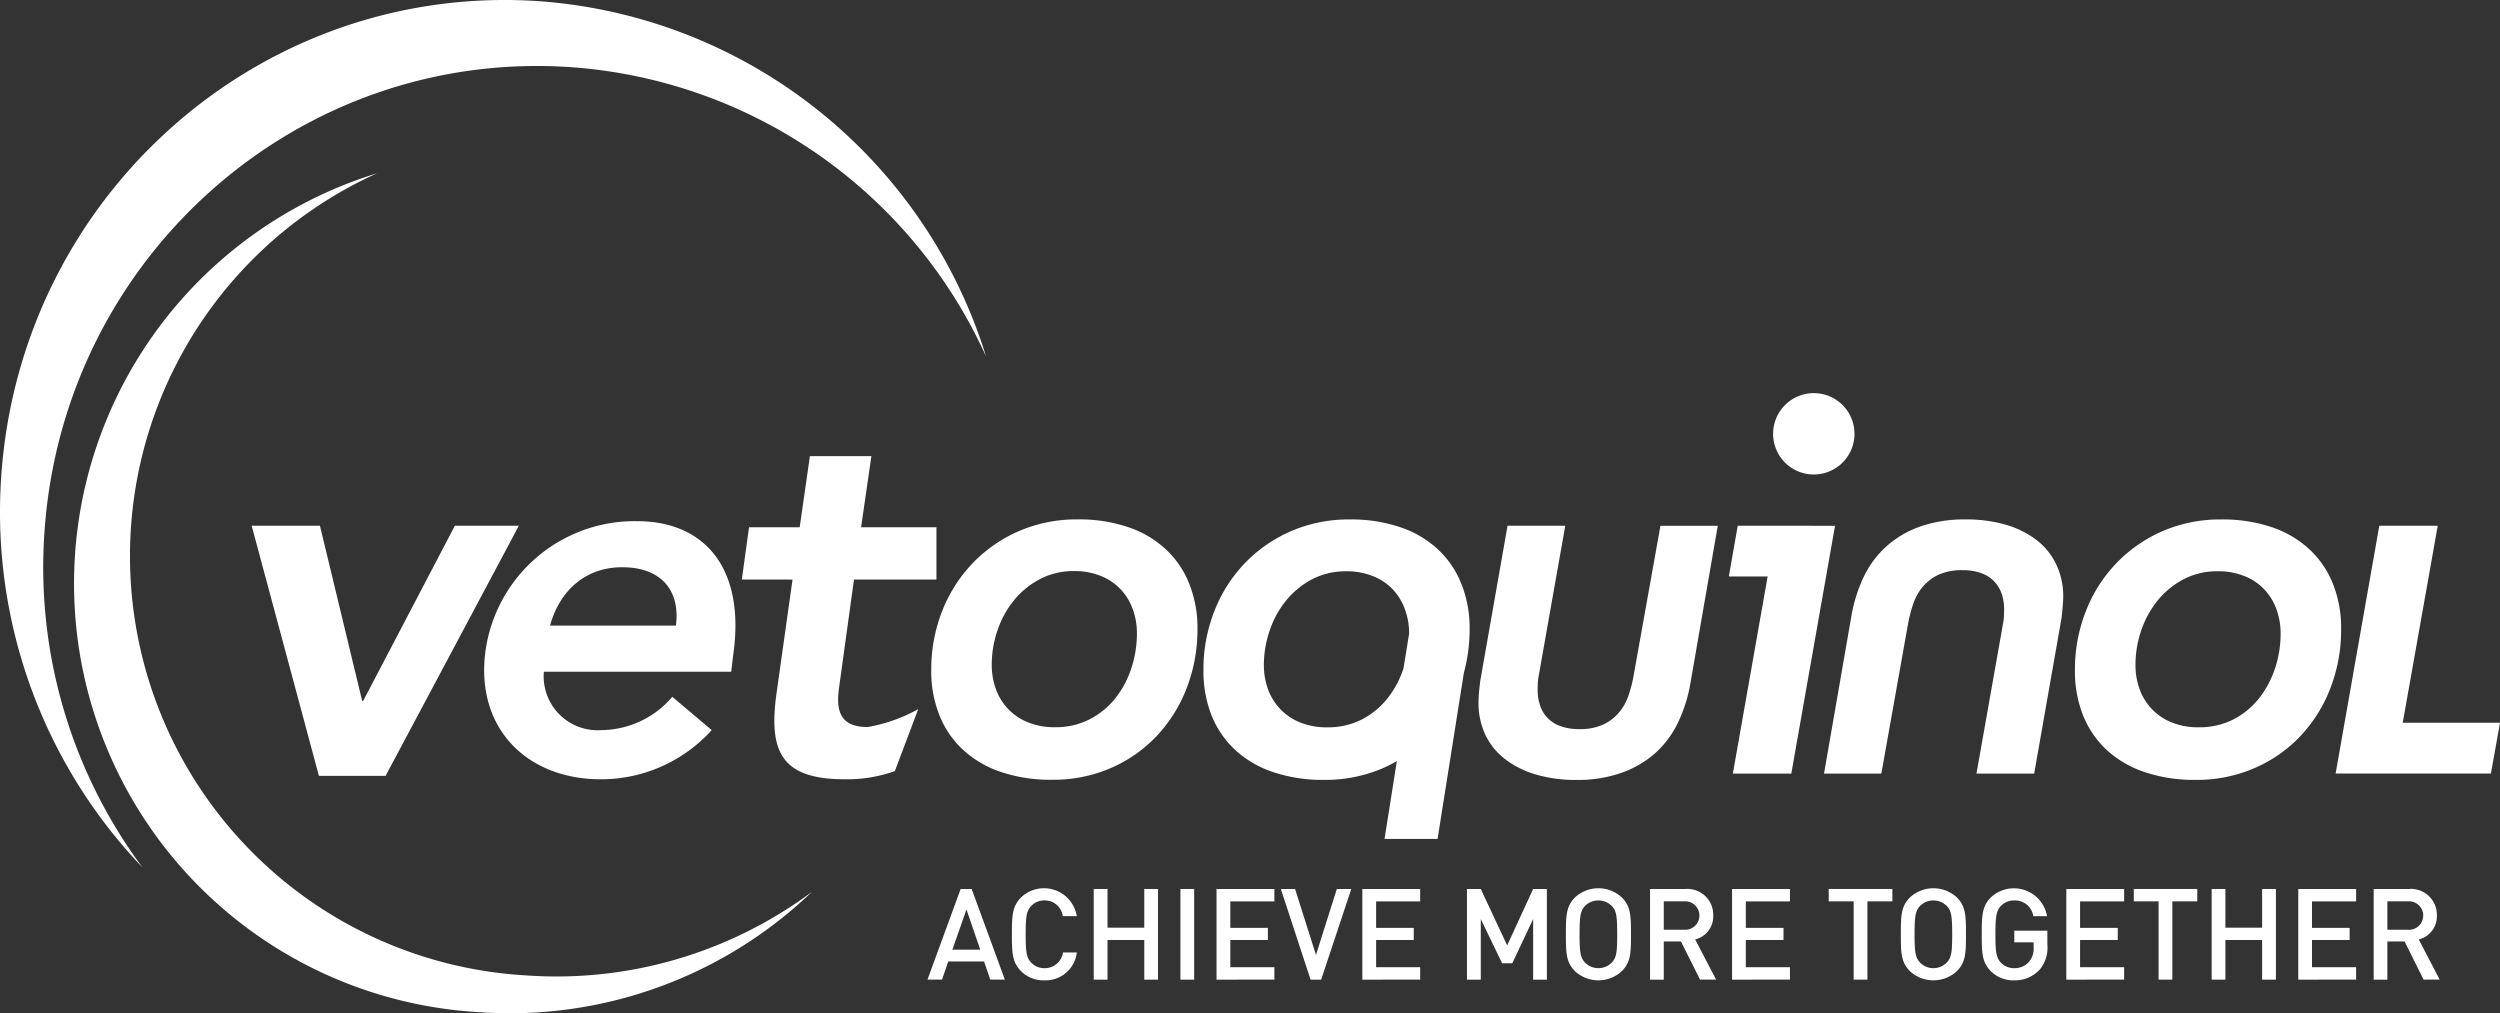 <svg xmlns="http://www.w3.org/2000/svg" width="227" height="92" viewBox="0 0 227 92">
  <rect x="0" y="0" width="227" height="92" fill="#333333" stroke="none"/>
  <g id="Group_241" data-name="Group 241" transform="translate(-1393 -6202)">
    <path id="Path_170" data-name="Path 170" d="M1466.724,6282.977a38.844,38.844,0,0,1-25.93,7.591,38.139,38.139,0,0,1-13.548-72.838,38.979,38.979,0,0,0,9.233,76.173,39.615,39.615,0,0,0,30.245-10.926" fill="#fff"/>
    <path id="Path_171" data-name="Path 171" d="M1405.946,6280.777a45.683,45.683,0,0,1-8.907-30.487c1.718-25.044,23.152-43.934,47.876-42.186a44.866,44.866,0,0,1,37.618,26.26,45.965,45.965,0,0,0-40.5-32.251c-25.259-1.774-47.153,17.524-48.918,43.106a46.7,46.7,0,0,0,12.835,35.558" fill="#fff"/>
    <path id="Path_172" data-name="Path 172" d="M1415.851,6249.736h6.2l3.833,15.9h.095l8.322-15.9h5.811l-12.1,22.713h-6.055Z" fill="#fff"/>
    <path id="Path_173" data-name="Path 173" d="M1442.384,6262.993a4.895,4.895,0,0,0,5.25,5.3,8.535,8.535,0,0,0,6.411-3.022l3.578,3.022a13.523,13.523,0,0,1-10.084,4.465c-6.738,0-11.429-4.695-10.447-11.72a13.675,13.675,0,0,1,13.748-11.715c6.229,0,9.851,4.37,8.738,12.132l-.186,1.538Zm11.988-4.188c.417-3.253-1.393-5.3-4.881-5.3-3.3,0-5.666,2.092-6.548,5.3Z" fill="#fff"/>
    <path id="Path_174" data-name="Path 174" d="M1460.358,6254.621l.654-4.743h4.6l.927-6.461h5.583l-.936,6.461h6.843v4.743h-7.487l-1.349,9.77c-.325,2.231.139,3.624,2.6,3.624a14.611,14.611,0,0,0,4.584-1.627l-2.122,5.625a12.9,12.9,0,0,1-4.557.745c-5.894,0-6.915-2.65-6.176-7.9l1.44-10.233Z" fill="#fff"/>
    <path id="Path_175" data-name="Path 175" d="M1525.693,6255.01a8.621,8.621,0,0,0-2.145-3.144,9.406,9.406,0,0,0-3.418-2,13.893,13.893,0,0,0-4.552-.7,13.164,13.164,0,0,0-5.349,1.062,12.938,12.938,0,0,0-4.211,2.924,13.128,13.128,0,0,0-2.761,4.358,14.372,14.372,0,0,0-.983,5.357,10.85,10.85,0,0,0,.739,4.1,8.689,8.689,0,0,0,2.16,3.146,9.525,9.525,0,0,0,3.449,2,14.056,14.056,0,0,0,4.606.7,13.188,13.188,0,0,0,5.355-1.07,13.444,13.444,0,0,0,1.251-.635l-1.12,7.07h4.818l2.39-15.1a15.113,15.113,0,0,0,.52-3.966,10.8,10.8,0,0,0-.749-4.1m-5.257,7.677a8.785,8.785,0,0,1-1.46,2.734,7.229,7.229,0,0,1-2.336,1.91,6.708,6.708,0,0,1-3.124.708,6.362,6.362,0,0,1-2.462-.442,5.093,5.093,0,0,1-2.911-3,6.329,6.329,0,0,1-.383-2.207,9.626,9.626,0,0,1,.53-3.145,8.66,8.66,0,0,1,1.493-2.723,7.619,7.619,0,0,1,2.346-1.921,6.525,6.525,0,0,1,3.1-.729,6.363,6.363,0,0,1,2.444.444,5,5,0,0,1,1.8,1.207,5.177,5.177,0,0,1,1.092,1.8,6.258,6.258,0,0,1,.383,2.211" fill="#fff"/>
    <path id="Path_176" data-name="Path 176" d="M1498.832,6251.86a9.211,9.211,0,0,0-3.407-2,13.882,13.882,0,0,0-4.559-.7,13.209,13.209,0,0,0-5.352,1.066,12.885,12.885,0,0,0-4.207,2.923,13.232,13.232,0,0,0-2.765,4.355,14.436,14.436,0,0,0-.985,5.353,10.773,10.773,0,0,0,.747,4.1,8.627,8.627,0,0,0,2.158,3.145,9.539,9.539,0,0,0,3.449,2,14.032,14.032,0,0,0,4.6.7,13.169,13.169,0,0,0,5.353-1.061,12.681,12.681,0,0,0,4.18-2.928,13.274,13.274,0,0,0,2.716-4.358,14.651,14.651,0,0,0,.97-5.356,10.828,10.828,0,0,0-.748-4.1,8.587,8.587,0,0,0-2.15-3.145m-3.107,10.823a8.767,8.767,0,0,1-1.458,2.734,7.247,7.247,0,0,1-2.343,1.907,6.672,6.672,0,0,1-3.124.713,6.29,6.29,0,0,1-2.459-.446,5.063,5.063,0,0,1-2.91-3.006,6.334,6.334,0,0,1-.379-2.207,9.461,9.461,0,0,1,.526-3.145,8.664,8.664,0,0,1,1.489-2.719,7.584,7.584,0,0,1,2.357-1.921,6.478,6.478,0,0,1,3.089-.733,6.3,6.3,0,0,1,2.448.447,4.99,4.99,0,0,1,1.79,1.206,5.215,5.215,0,0,1,1.1,1.794,6.427,6.427,0,0,1,.381,2.215,10.078,10.078,0,0,1-.507,3.161" fill="#fff"/>
    <path id="Path_177" data-name="Path 177" d="M1541.316,6263.437a11.66,11.66,0,0,1-.441,1.695,4.939,4.939,0,0,1-.841,1.53,4.167,4.167,0,0,1-1.43,1.112,5.013,5.013,0,0,1-2.206.428,4.8,4.8,0,0,1-1.749-.286,2.95,2.95,0,0,1-1.825-1.909,4.206,4.206,0,0,1-.206-1.331q0-.286.016-.638a4.452,4.452,0,0,1,.079-.665l2.414-13.637h-5.242l-2.481,14.111c-.04.322-.076.647-.107.983s-.048.658-.048.955a6.768,6.768,0,0,0,.618,2.928,6.09,6.09,0,0,0,1.782,2.206,8.373,8.373,0,0,0,2.791,1.4,12.653,12.653,0,0,0,3.668.5,12.119,12.119,0,0,0,4.1-.638,9.361,9.361,0,0,0,3.069-1.779,8.914,8.914,0,0,0,2.079-2.782,13.552,13.552,0,0,0,1.144-3.641l2.474-14.238h-5.205Z" fill="#fff"/>
    <path id="Path_178" data-name="Path 178" d="M1577.944,6251.051a8.562,8.562,0,0,0-2.795-1.4,12.888,12.888,0,0,0-3.67-.487,12.127,12.127,0,0,0-4.094.634,9.18,9.18,0,0,0-3.064,1.778,8.913,8.913,0,0,0-2.086,2.783,13.768,13.768,0,0,0-1.139,3.64l-2.475,14.241h5.206l2.442-13.7a13.625,13.625,0,0,1,.448-1.7,4.9,4.9,0,0,1,.839-1.524,4.271,4.271,0,0,1,1.428-1.114,5.051,5.051,0,0,1,2.214-.428,4.783,4.783,0,0,1,1.745.285,2.957,2.957,0,0,1,1.173.781,3.162,3.162,0,0,1,.656,1.126,4.476,4.476,0,0,1,.2,1.334c0,.19-.008.4-.011.637a4.655,4.655,0,0,1-.082.667l-2.416,13.638h5.24l2.483-14.114c.036-.317.075-.646.1-.987s.055-.658.055-.955a6.716,6.716,0,0,0-.625-2.919,6.069,6.069,0,0,0-1.778-2.215" fill="#fff"/>
    <path id="Path_179" data-name="Path 179" d="M1604.829,6255.01a8.589,8.589,0,0,0-2.146-3.144,9.42,9.42,0,0,0-3.412-2,13.942,13.942,0,0,0-4.556-.7,13.2,13.2,0,0,0-5.357,1.062,13,13,0,0,0-4.205,2.924,13.133,13.133,0,0,0-2.763,4.358,14.412,14.412,0,0,0-.986,5.357,10.812,10.812,0,0,0,.744,4.1,8.708,8.708,0,0,0,2.158,3.146,9.567,9.567,0,0,0,3.453,2,14.029,14.029,0,0,0,4.608.7,13.077,13.077,0,0,0,5.341-1.07,12.45,12.45,0,0,0,4.179-2.92,13.251,13.251,0,0,0,2.72-4.354,14.679,14.679,0,0,0,.968-5.36,10.837,10.837,0,0,0-.746-4.1m-5.257,7.677a8.848,8.848,0,0,1-1.461,2.734,7.181,7.181,0,0,1-2.337,1.91,6.714,6.714,0,0,1-3.122.708,6.353,6.353,0,0,1-2.463-.442,5.1,5.1,0,0,1-2.906-3,6.306,6.306,0,0,1-.38-2.207,9.513,9.513,0,0,1,.522-3.145,8.739,8.739,0,0,1,1.493-2.723,7.505,7.505,0,0,1,2.352-1.921,6.5,6.5,0,0,1,3.092-.729,6.419,6.419,0,0,1,2.45.444,4.98,4.98,0,0,1,1.789,1.207,5.219,5.219,0,0,1,1.1,1.8,6.367,6.367,0,0,1,.379,2.211,9.984,9.984,0,0,1-.506,3.161" fill="#fff"/>
    <path id="Path_180" data-name="Path 180" d="M1611.168,6267.627l3.179-17.891h-5.306l-3.967,22.5h14.1l.827-4.613Z" fill="#fff"/>
    <path id="Path_181" data-name="Path 181" d="M1554.317,6249.736h-3.531l-.808,4.606h3.525l-3.159,17.9h5.307l3.971-22.5Z" fill="#fff"/>
    <path id="Path_182" data-name="Path 182" d="M1557.69,6245.084a3.694,3.694,0,1,0-3.691-3.692,3.688,3.688,0,0,0,3.691,3.692" fill="#fff"/>
    <path id="Path_183" data-name="Path 183" d="M1482.918,6290.948l-.566-1.648H1479.1l-.561,1.648h-1.323l3.011-8.229h1l3.013,8.229Zm-2.163-6.367-1.279,3.649h2.531Z" fill="#fff"/>
    <path id="Path_184" data-name="Path 184" d="M1487.838,6291.014a2.855,2.855,0,0,1-2.122-.827c-.8-.812-.836-1.628-.836-3.351s.036-2.541.836-3.353a3.016,3.016,0,0,1,5.056,1.7H1489.5a1.641,1.641,0,0,0-1.659-1.423,1.593,1.593,0,0,0-1.211.508c-.419.44-.5.938-.5,2.568s.08,2.122.5,2.562a1.6,1.6,0,0,0,1.211.512,1.665,1.665,0,0,0,1.678-1.426h1.256a2.853,2.853,0,0,1-2.934,2.53" fill="#fff"/>
    <path id="Path_185" data-name="Path 185" d="M1496.9,6290.952v-3.6h-3.338v3.6h-1.251v-8.233h1.251v3.514h3.338v-3.514h1.248v8.233Z" fill="#fff"/>
    <rect id="Rectangle_159" data-name="Rectangle 159" width="1.247" height="8.233" transform="translate(1500.183 6282.719)" fill="#fff"/>
    <path id="Path_186" data-name="Path 186" d="M1503.46,6290.952v-8.233h5.254v1.125h-4v2.405h3.411v1.1h-3.411v2.474h4v1.125Z" fill="#fff"/>
    <path id="Path_187" data-name="Path 187" d="M1512.962,6290.952H1512l-2.7-8.233h1.291l1.9,5.986,1.893-5.986h1.313Z" fill="#fff"/>
    <path id="Path_188" data-name="Path 188" d="M1516.7,6290.952v-8.233h5.251v1.125h-4v2.405h3.417v1.1h-3.417v2.474h4v1.125Z" fill="#fff"/>
    <path id="Path_189" data-name="Path 189" d="M1532.21,6290.952v-5.5l-1.893,4.011h-.926l-1.935-4.011v5.5H1526.2v-8.233h1.252l2.4,5.123,2.356-5.123h1.247v8.233Z" fill="#fff"/>
    <path id="Path_190" data-name="Path 190" d="M1540.258,6290.187a3.141,3.141,0,0,1-4.248,0c-.8-.812-.827-1.628-.827-3.351s.027-2.541.827-3.353a3.13,3.13,0,0,1,4.248,0c.808.812.836,1.633.836,3.353s-.028,2.539-.836,3.351m-.9-5.919a1.73,1.73,0,0,0-2.45,0c-.4.44-.484.938-.484,2.568s.083,2.115.484,2.555a1.705,1.705,0,0,0,2.45,0c.414-.433.483-.924.483-2.555s-.069-2.14-.483-2.568" fill="#fff"/>
    <path id="Path_191" data-name="Path 191" d="M1547.365,6290.951l-1.734-3.466h-1.56v3.466h-1.247v-8.232h3.192a2.349,2.349,0,0,1,2.545,2.4,2.155,2.155,0,0,1-1.64,2.183l1.9,3.645Zm-1.444-7.108h-1.85v2.577h1.85a1.292,1.292,0,1,0,0-2.577" fill="#fff"/>
    <path id="Path_192" data-name="Path 192" d="M1550.271,6290.952v-8.233h5.256v1.125h-4.006v2.405h3.421v1.1h-3.421v2.474h4.006v1.125Z" fill="#fff"/>
    <path id="Path_193" data-name="Path 193" d="M1562.56,6283.843v7.108h-1.247v-7.108h-2.266v-1.125h5.78v1.125Z" fill="#fff"/>
    <path id="Path_194" data-name="Path 194" d="M1570.68,6290.187a3.146,3.146,0,0,1-4.252,0c-.808-.812-.832-1.628-.832-3.351s.024-2.541.832-3.353a3.135,3.135,0,0,1,4.252,0c.8.812.831,1.633.831,3.353s-.028,2.539-.831,3.351m-.907-5.919a1.722,1.722,0,0,0-2.443,0c-.407.44-.488.938-.488,2.568s.081,2.115.488,2.555a1.7,1.7,0,0,0,2.443,0c.411-.433.487-.924.487-2.555s-.076-2.14-.487-2.568" fill="#fff"/>
    <path id="Path_195" data-name="Path 195" d="M1578.161,6290.084a3.006,3.006,0,0,1-2.264.93,2.87,2.87,0,0,1-2.125-.827c-.8-.812-.829-1.632-.829-3.351s.028-2.541.829-3.353a3.056,3.056,0,0,1,5.1,1.708h-1.246a1.685,1.685,0,0,0-1.731-1.431,1.651,1.651,0,0,0-1.223.508c-.4.44-.488.935-.488,2.568s.084,2.122.488,2.562a1.654,1.654,0,0,0,1.223.512,1.734,1.734,0,0,0,1.35-.591,1.849,1.849,0,0,0,.407-1.295v-.461H1575.9v-1.06h3v1.255a3.093,3.093,0,0,1-.732,2.326" fill="#fff"/>
    <path id="Path_196" data-name="Path 196" d="M1580.621,6290.952v-8.233h5.25v1.125h-4v2.405h3.421v1.1h-3.421v2.474h4v1.125Z" fill="#fff"/>
    <path id="Path_197" data-name="Path 197" d="M1590.248,6283.843v7.108H1589v-7.108h-2.251v-1.125h5.763v1.125Z" fill="#fff"/>
    <path id="Path_198" data-name="Path 198" d="M1598.4,6290.952v-3.6h-3.334v3.6h-1.247v-8.233h1.247v3.514h3.334v-3.514h1.252v8.233Z" fill="#fff"/>
    <path id="Path_199" data-name="Path 199" d="M1601.683,6290.952v-8.233h5.252v1.125h-4.006v2.405h3.417v1.1h-3.417v2.474h4.006v1.125Z" fill="#fff"/>
    <path id="Path_200" data-name="Path 200" d="M1613.063,6290.951l-1.725-3.466h-1.565v3.466h-1.243v-8.232h3.187a2.353,2.353,0,0,1,2.551,2.4,2.157,2.157,0,0,1-1.644,2.183l1.9,3.645Zm-1.435-7.108h-1.855v2.577h1.855a1.293,1.293,0,1,0,0-2.577" fill="#fff"/>
  </g>
</svg>
